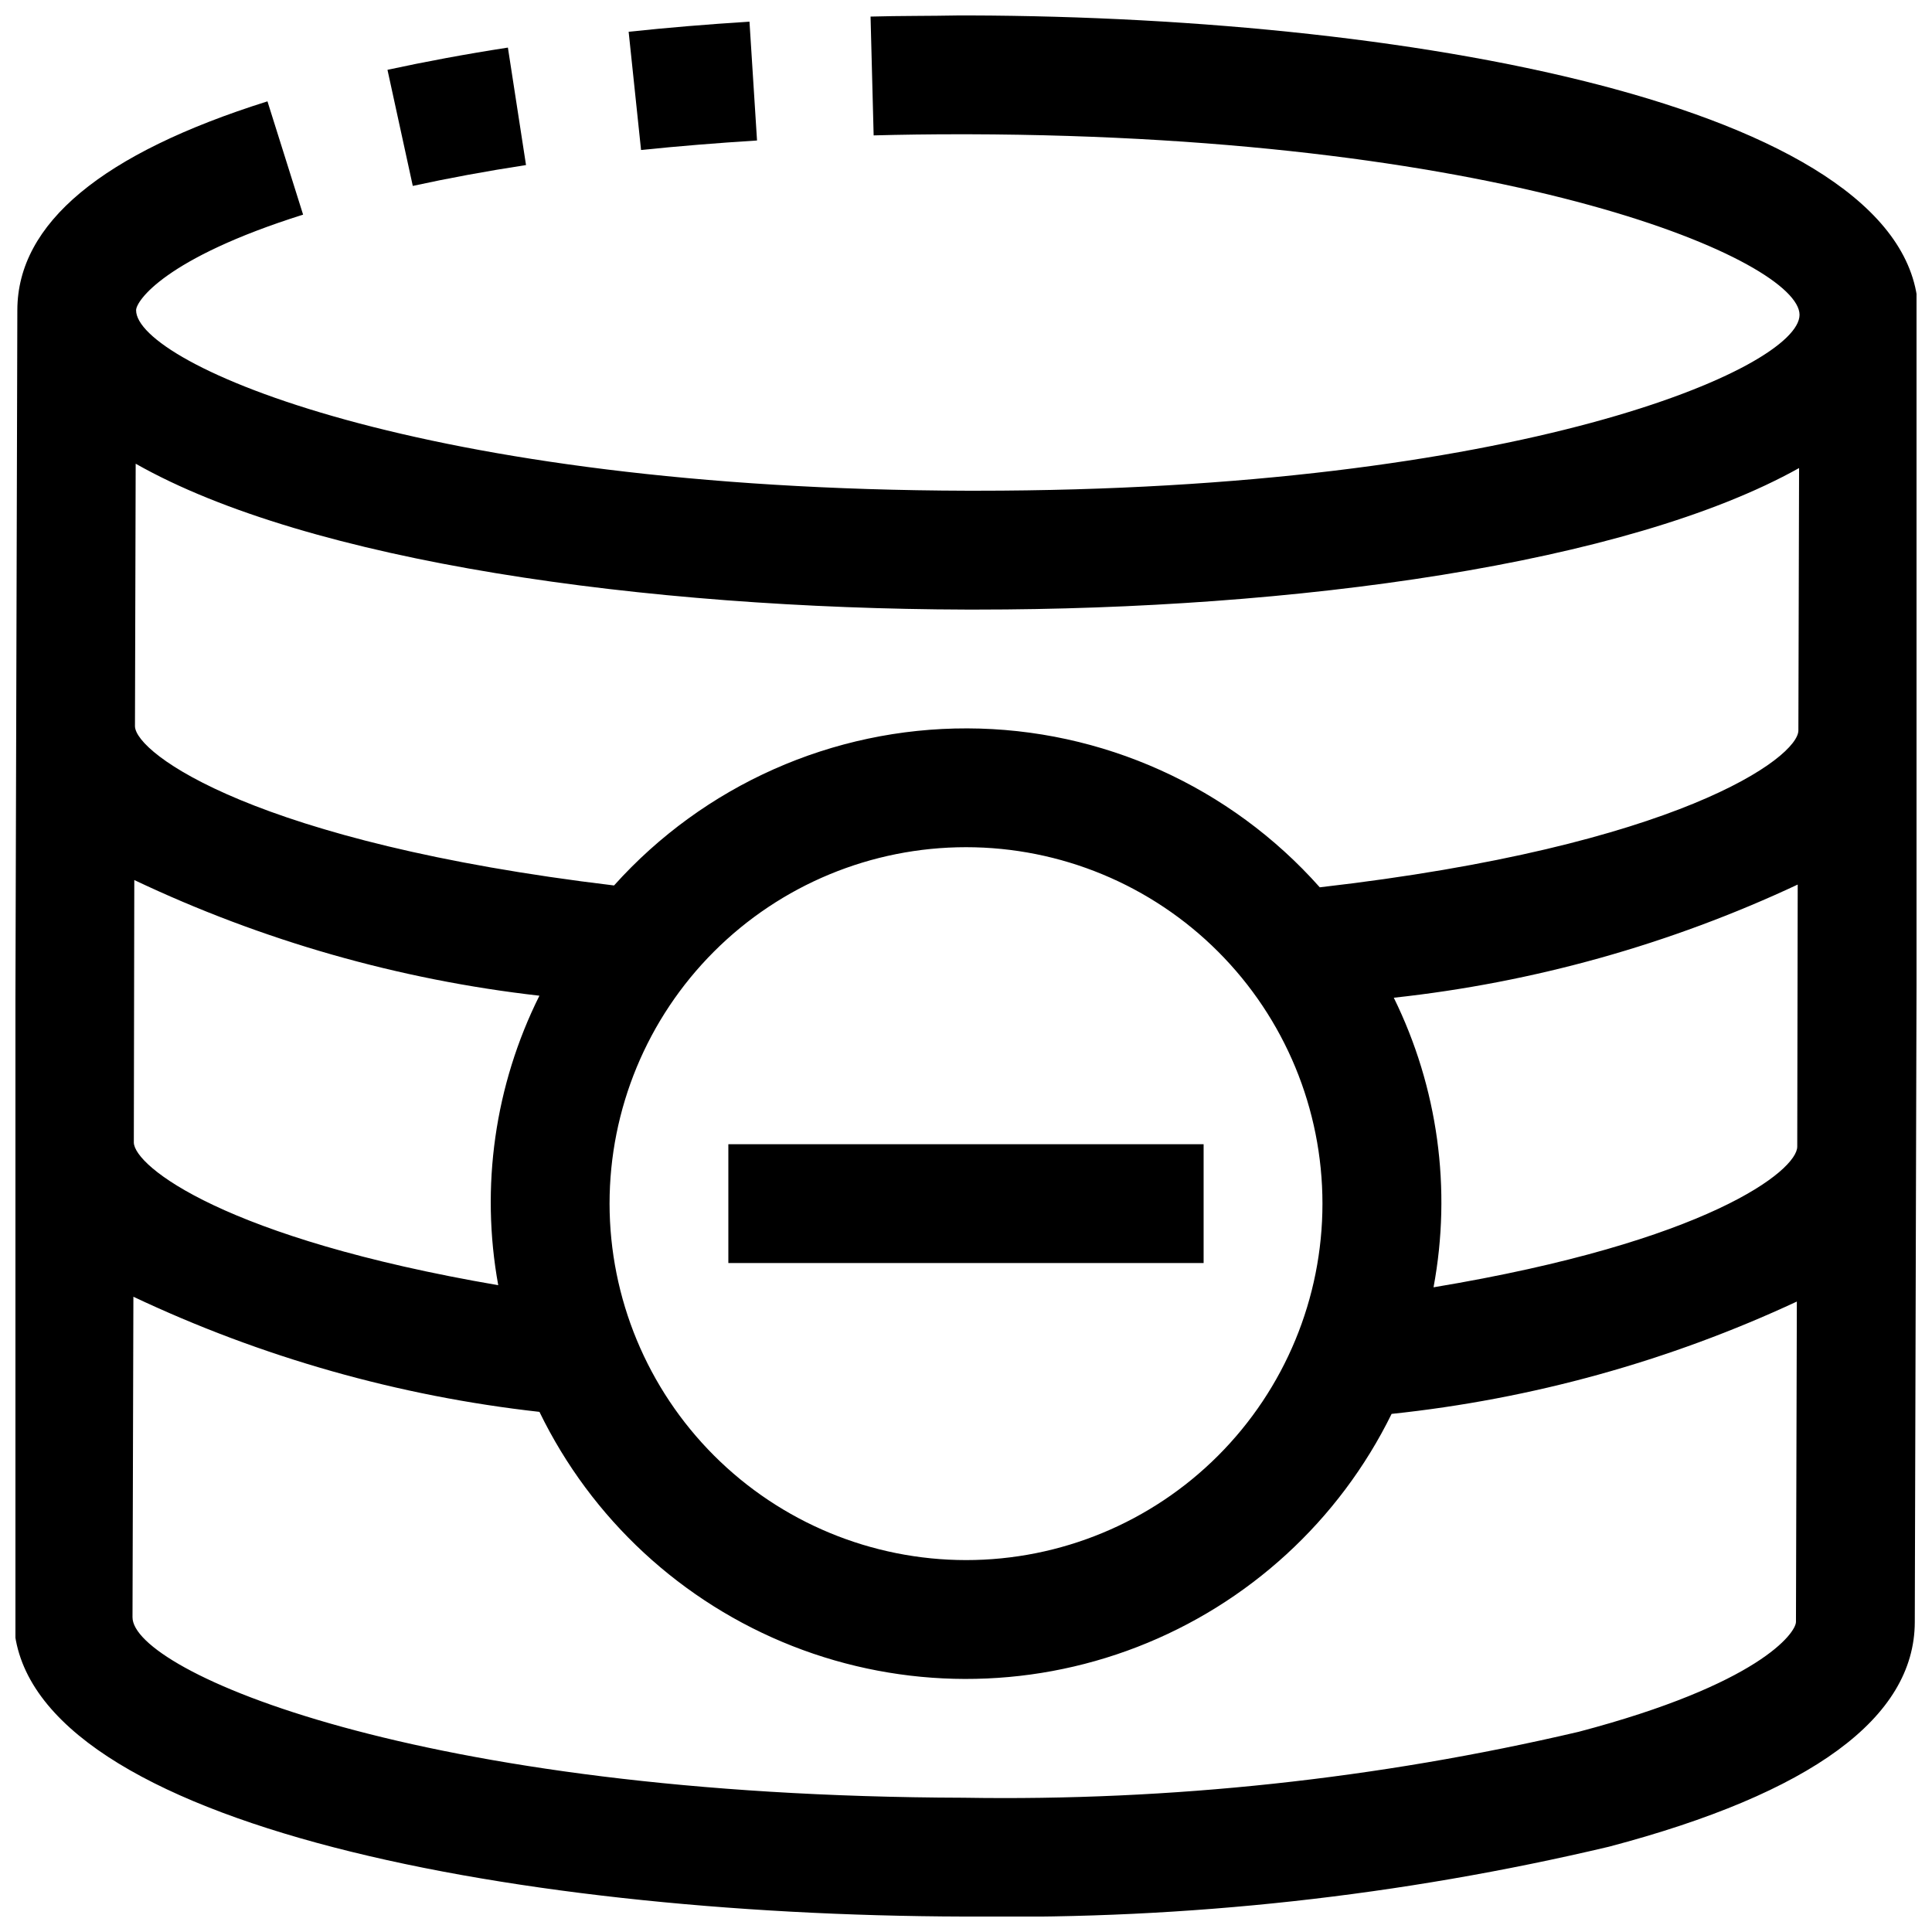 <?xml version="1.0" encoding="UTF-8"?>
<!-- Uploaded to: ICON Repo, www.svgrepo.com, Generator: ICON Repo Mixer Tools -->
<svg width="800px" height="800px" version="1.1" viewBox="144 144 512 512" xmlns="http://www.w3.org/2000/svg">
 <defs>
  <clipPath id="a">
   <path d="m148.09 148.09h503.81v503.81h-503.81z"/>
  </clipPath>
 </defs>
 <path d="m344.62 181.23-2-31.488c-11.02 0.691-21.68 1.574-32.023 2.676l3.289 31.332c9.922-1.023 20.188-1.859 30.734-2.519z"/>
 <path d="m283.4 187.74-4.801-31.129c-11.242 1.734-21.871 3.719-31.914 5.891l6.707 30.766c9.398-2.051 19.441-3.906 30.008-5.527z"/>
 <g clip-path="url(#a)">
  <path d="m652.38 227.46c0-54.066-130.47-79.035-251.57-79.367h-2.582c-7.871 0.156-15.742 0.078-23.523 0.301l0.82 31.488c7.441-0.203 15.004-0.301 22.688-0.301h2.394c145.35 0.395 220.29 33.738 220.29 47.848 0 14.105-74.281 46.617-218.13 46.617h-2.41c-145.33-0.395-220.29-33.742-220.29-47.832 0-2.41 7.543-13.777 44.258-25.332l-9.445-30.023c-43.898 13.809-66.207 32.34-66.285 55.262l-0.301 110.21v0.141l-0.312 110.13v0.188l-0.348 125.72c-0.141 54.078 130.36 79.066 251.68 79.395h2.504c56.75 0.777 113.38-5.441 168.6-18.516 53.688-14.168 80.957-34.18 81.02-59.512l0.945-346.37zm-472.79 149.76c33.852 16.062 70.129 26.422 107.36 30.652-11.832 23.723-15.66 50.641-10.91 76.719-72.598-12.438-96.355-31.488-96.574-37.785zm440.36 196.58c0 2.945-9.793 16.547-57.574 29.141-53.398 12.504-108.13 18.375-162.97 17.477-145.43-0.391-220.32-33.707-220.29-47.828l0.234-84.938v-0.004c33.941 16.043 70.305 26.352 107.61 30.512 13.777 28.375 37.719 50.531 67.074 62.07 29.355 11.535 61.977 11.613 91.387 0.215 29.41-11.398 53.461-33.441 67.371-61.75 37.195-3.922 73.484-13.98 107.39-29.77zm-314.41-110.82c0-25.055 9.953-49.082 27.668-66.797 17.715-17.719 41.742-27.668 66.797-27.668 25.051 0 49.078 9.949 66.793 27.668 17.719 17.715 27.668 41.742 27.668 66.797 0 25.051-9.949 49.078-27.668 66.793-17.715 17.719-41.742 27.668-66.793 27.668-25.047-0.023-49.059-9.984-66.77-27.695-17.711-17.707-27.672-41.723-27.695-66.766zm314.75-15.113c0 6.297-23.617 25.191-96.387 37.281v-0.004c4.856-26.043 1.16-52.961-10.531-76.734 37.09-4.023 73.262-14.16 107.04-29.992zm0.301-110.3c0 7.148-31.723 30.668-126.84 41.578-23.715-26.703-57.691-42.023-93.402-42.117-35.711-0.09-69.77 15.051-93.621 41.629-95.047-11.398-126.77-34.969-126.96-42.18l0.188-69.59c45.898 26.059 135.26 38.418 220.2 38.656h2.598c83.98 0 172.34-11.98 218.02-37.504z"/>
 </g>
 <path d="m337.02 447.23h125.95v31.488h-125.95z"/>
</svg>